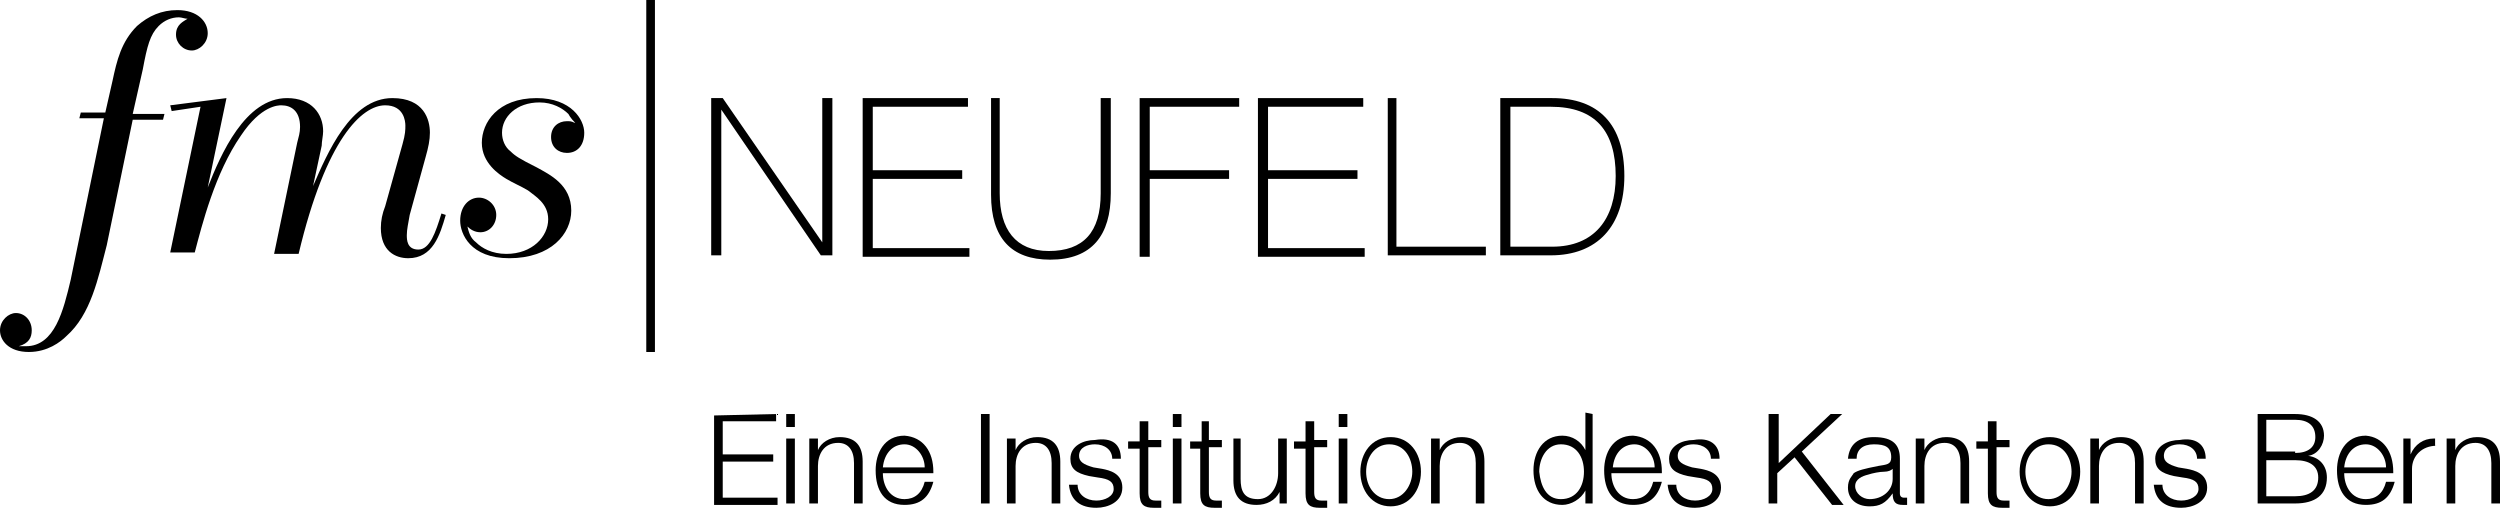 <?xml version="1.0" encoding="UTF-8"?>
<svg xmlns="http://www.w3.org/2000/svg" xmlns:xlink="http://www.w3.org/1999/xlink" version="1.1" id="Ebene_1" x="0px" y="0px" viewBox="0 0 173.3 35.2" style="enable-background:new 0 0 173.3 35.2;" xml:space="preserve">
<g id="Ebene_2_00000057121803729473108660000008981742052294618767_">
</g>
<g id="Ebene_1_00000044894935307304961180000003270100643461950105_">
	<rect x="44.8" width="0.6" height="24.4"></rect>
	<path d="M49.3,6.8h0.8l6.9,10l0,0v-10h0.7v10.9h-0.8L50,7.6l0,0v10.1h-0.7V6.8z"></path>
	<path d="M67.1,6.8v0.6h-6.6v4.4h6.2v0.6h-6.2v4.8h6.7v0.6h-7.4v-11H67.1z"></path>
	<path d="M68.6,6.8h0.7v6.6c0,2.5,1.1,4,3.4,4c2.4,0,3.6-1.3,3.6-4V6.8H77v6.6c0,2.9-1.3,4.6-4.2,4.6c-2.7,0-4.1-1.5-4.1-4.5V6.8   H68.6z"></path>
	<path d="M85.9,6.8v0.6h-6.2v4.4h5.5v0.6h-5.5v5.4H79v-11H85.9z"></path>
	<path d="M94.5,6.8v0.6h-6.6v4.4h6.2v0.6h-6.2v4.8h6.7v0.6h-7.4v-11H94.5z"></path>
	<path d="M96.1,6.8h0.7v10.3h6.2v0.6h-6.8V6.8H96.1z"></path>
	<path d="M107.6,6.8c3.2,0,5,1.8,5,5.4c0,3.5-1.9,5.5-5.1,5.5H104V6.8H107.6z M107.6,17.1c2.9,0,4.4-1.9,4.4-4.9   c0-3.1-1.4-4.8-4.5-4.8h-2.8v9.7L107.6,17.1L107.6,17.1z"></path>
	<g>
		<path d="M53.8,28.7v0.5h-3.7v2.3h3.5V32h-3.5v2.5h3.8V35h-4.4v-6.2L53.8,28.7L53.8,28.7z"></path>
		<path d="M55.1,28.7v0.9h-0.6v-0.9H55.1z M55.1,30.4v4.5h-0.6v-4.5H55.1z"></path>
		<path d="M59.8,32v2.9h-0.6v-2.8c0-0.9-0.4-1.4-1.1-1.4c-1,0-1.4,0.8-1.4,1.6v2.6h-0.6v-4.5h0.6v0.8l0,0c0.2-0.5,0.8-0.9,1.5-0.9    C59.3,30.3,59.8,30.9,59.8,32z"></path>
		<path d="M64.7,32.7v0.1h-3.5c0,0.9,0.5,1.8,1.5,1.8c0.7,0,1.2-0.4,1.4-1.2h0.6c-0.3,1.1-0.9,1.6-2,1.6c-1.4,0-2-1-2-2.4    c0-1.2,0.6-2.4,2-2.4C64,30.3,64.7,31.3,64.7,32.7z M64.1,32.4c0-0.8-0.6-1.6-1.4-1.6s-1.4,0.6-1.5,1.6H64.1z"></path>
		<path d="M68.6,28.7v6.2H68v-6.2H68.6z"></path>
		<path d="M73.5,32v2.9h-0.6v-2.8c0-0.9-0.4-1.4-1.1-1.4c-1,0-1.4,0.8-1.4,1.6v2.6h-0.6v-4.5h0.6v0.8l0,0c0.2-0.5,0.8-0.9,1.5-0.9    C73,30.3,73.5,30.9,73.5,32z"></path>
		<path d="M77.7,31.8h-0.6c0-0.6-0.5-1-1.2-1c-0.5,0-1.1,0.2-1.1,0.8c0,0.4,0.3,0.6,1,0.8l0.6,0.1c0.5,0.1,1.4,0.3,1.4,1.3    s-1,1.4-1.8,1.4c-1.1,0-1.8-0.5-1.9-1.6h0.6c0,0.7,0.6,1.1,1.3,1.1c0.6,0,1.2-0.3,1.2-0.8s-0.3-0.7-1.1-0.8L75.5,33    c-0.9-0.2-1.3-0.5-1.3-1.2c0-0.9,0.9-1.3,1.7-1.3C77.1,30.3,77.7,30.8,77.7,31.8z"></path>
		<path d="M79.6,29.1v1.4h0.9V31h-0.9v3.1c0,0.4,0.1,0.6,0.5,0.6c0.1,0,0.3,0,0.4,0v0.5c-0.2,0-0.3,0-0.5,0c-0.7,0-1-0.2-1-1v-3.1    h-0.8v-0.5H79v-1.4h0.6V29.1z"></path>
		<path d="M81.9,28.7v0.9h-0.6v-0.9H81.9z M81.9,30.4v4.5h-0.6v-4.5H81.9z"></path>
		<path d="M83.8,29.1v1.4h0.9V31h-0.9v3.1c0,0.4,0.1,0.6,0.5,0.6c0.1,0,0.3,0,0.4,0v0.5c-0.2,0-0.3,0-0.5,0c-0.7,0-1-0.2-1-1v-3.1    h-0.7v-0.5h0.8v-1.4h0.5V29.1z"></path>
		<path d="M86,30.4v2.8c0,0.8,0.2,1.4,1.2,1.4c0.9,0,1.4-0.9,1.4-1.8v-2.4h0.6v4.5h-0.5v-0.8l0,0c-0.3,0.6-0.9,0.9-1.6,0.9    c-1.1,0-1.6-0.6-1.6-1.7v-2.9H86z"></path>
		<path d="M91.1,29.1v1.4H92V31h-0.9v3.1c0,0.4,0.1,0.6,0.5,0.6c0.1,0,0.3,0,0.4,0v0.5c-0.2,0-0.3,0-0.5,0c-0.7,0-1-0.2-1-1v-3.1    h-0.8v-0.5h0.8v-1.4h0.6V29.1z"></path>
		<path d="M93.4,28.7v0.9h-0.6v-0.9H93.4z M93.4,30.4v4.5h-0.6v-4.5H93.4z"></path>
		<path d="M98.5,32.7c0,1.3-0.8,2.4-2.1,2.4s-2.1-1.1-2.1-2.4s0.8-2.4,2.1-2.4S98.5,31.4,98.5,32.7z M96.3,34.6c1,0,1.6-1,1.6-1.9    s-0.5-1.9-1.6-1.9c-1,0-1.6,0.9-1.6,1.9S95.3,34.6,96.3,34.6z"></path>
		<path d="M102.9,32v2.9h-0.6v-2.8c0-0.9-0.4-1.4-1.1-1.4c-1,0-1.4,0.8-1.4,1.6v2.6h-0.6v-4.5h0.6v0.8l0,0c0.2-0.5,0.8-0.9,1.5-0.9    C102.4,30.3,102.9,30.9,102.9,32z"></path>
		<path d="M110.4,28.7v6.2h-0.5V34l0,0c-0.3,0.6-1,1-1.6,1c-1.3,0-2-1-2-2.4c0-1.3,0.7-2.4,2-2.4c0.7,0,1.3,0.4,1.6,1l0,0v-2.6    L110.4,28.7L110.4,28.7z M108.2,34.6c1.1,0,1.6-0.9,1.6-1.9s-0.5-1.9-1.6-1.9c-1,0-1.5,1-1.5,1.9    C106.8,33.7,107.2,34.6,108.2,34.6z"></path>
		<path d="M115.2,32.7v0.1h-3.5c0,0.9,0.5,1.8,1.5,1.8c0.7,0,1.2-0.4,1.4-1.2h0.6c-0.3,1.1-0.9,1.6-2,1.6c-1.4,0-2-1-2-2.4    c0-1.2,0.6-2.4,2-2.4C114.5,30.3,115.2,31.3,115.2,32.7z M114.7,32.4c0-0.8-0.6-1.6-1.4-1.6s-1.4,0.6-1.5,1.6H114.7z"></path>
		<path d="M119.2,31.8h-0.6c0-0.6-0.5-1-1.2-1c-0.5,0-1.1,0.2-1.1,0.8c0,0.4,0.3,0.6,1,0.8l0.6,0.1c0.5,0.1,1.4,0.3,1.4,1.3    s-1,1.4-1.8,1.4c-1.1,0-1.8-0.5-1.9-1.6h0.6c0,0.7,0.6,1.1,1.3,1.1c0.6,0,1.2-0.3,1.2-0.8s-0.3-0.7-1.1-0.8L117,33    c-0.9-0.2-1.3-0.5-1.3-1.2c0-0.9,0.9-1.3,1.7-1.3C118.5,30.3,119.2,30.8,119.2,31.8z"></path>
		<path d="M123.3,28.7v3.4l3.6-3.4h0.8l-2.8,2.6l2.9,3.7H127l-2.6-3.3l-1.2,1.1v2.1h-0.6v-6.2L123.3,28.7L123.3,28.7z"></path>
		<path d="M131.7,31.8v2.4c0,0.2,0.1,0.3,0.3,0.3c0.1,0,0.1,0,0.2,0V35c-0.1,0-0.2,0-0.3,0c-0.5,0-0.7-0.2-0.7-0.8l0,0l0,0    c-0.5,0.7-0.9,0.9-1.6,0.9c-0.9,0-1.5-0.5-1.5-1.3c0-0.6,0.3-0.8,0.4-1c0.3-0.2,0.7-0.3,1.7-0.5c0.6-0.1,0.9-0.1,0.9-0.6    c0-0.7-0.4-0.9-1.2-0.9s-1.2,0.4-1.2,1h-0.6c0.1-1,0.7-1.5,1.8-1.5C131.3,30.3,131.7,30.9,131.7,31.8z M131.2,32.5    c-0.1,0.1-0.3,0.2-0.6,0.2c-0.3,0-0.8,0.1-1.1,0.2c-0.4,0.1-0.9,0.3-0.9,0.8s0.5,0.9,1,0.9c0.9,0,1.6-0.6,1.6-1.4V32.5L131.2,32.5    z"></path>
		<path d="M136.5,32v2.9h-0.6v-2.8c0-0.9-0.4-1.4-1.1-1.4c-1,0-1.4,0.8-1.4,1.6v2.6h-0.6v-4.5h0.6v0.8l0,0c0.2-0.5,0.8-0.9,1.5-0.9    C136,30.3,136.5,30.9,136.5,32z"></path>
		<path d="M138.4,29.1v1.4h0.9V31h-0.9v3.1c0,0.4,0.1,0.6,0.5,0.6c0.1,0,0.3,0,0.4,0v0.5c-0.2,0-0.3,0-0.5,0c-0.7,0-1-0.2-1-1v-3.1    H137v-0.5h0.8v-1.4h0.6V29.1z"></path>
		<path d="M144.2,32.7c0,1.3-0.8,2.4-2.1,2.4S140,34,140,32.7s0.8-2.4,2.1-2.4C143.4,30.3,144.2,31.4,144.2,32.7z M142,34.6    c1,0,1.6-1,1.6-1.9s-0.5-1.9-1.6-1.9c-1,0-1.6,0.9-1.6,1.9S141,34.6,142,34.6z"></path>
		<path d="M148.6,32v2.9H148v-2.8c0-0.9-0.4-1.4-1.1-1.4c-1,0-1.4,0.8-1.4,1.6v2.6h-0.6v-4.5h0.6v0.8l0,0c0.2-0.5,0.8-0.9,1.5-0.9    C148.1,30.3,148.6,30.9,148.6,32z"></path>
		<path d="M152.9,31.8h-0.6c0-0.6-0.5-1-1.2-1c-0.5,0-1.1,0.2-1.1,0.8c0,0.4,0.3,0.6,1,0.8l0.6,0.1c0.5,0.1,1.4,0.3,1.4,1.3    s-1,1.4-1.8,1.4c-1.1,0-1.8-0.5-1.9-1.6h0.6c0,0.7,0.6,1.1,1.3,1.1c0.6,0,1.2-0.3,1.2-0.8s-0.3-0.7-1.1-0.8l-0.6-0.1    c-0.9-0.2-1.3-0.5-1.3-1.2c0-0.9,0.9-1.3,1.7-1.3C152.2,30.3,152.9,30.8,152.9,31.8z"></path>
		<path d="M159.1,28.7c1.2,0,2,0.5,2,1.5c0,0.6-0.4,1.3-1.1,1.4l0,0c0.8,0.1,1.3,0.7,1.3,1.5c0,1.2-0.8,1.8-2.2,1.8h-2.6v-6.2    L159.1,28.7L159.1,28.7z M159.1,31.4c0.9,0,1.4-0.4,1.4-1.1c0-0.8-0.5-1.2-1.4-1.2h-2v2.2h2V31.4z M159.1,34.4    c1,0,1.6-0.4,1.6-1.3c0-0.8-0.6-1.2-1.6-1.2h-2v2.5H159.1z"></path>
		<path d="M165.9,32.7v0.1h-3.4c0,0.9,0.5,1.8,1.5,1.8c0.7,0,1.2-0.4,1.4-1.2h0.6c-0.3,1.1-0.9,1.6-2,1.6c-1.4,0-2-1-2-2.4    c0-1.2,0.6-2.4,2-2.4C165.2,30.3,165.9,31.3,165.9,32.7z M165.4,32.4c0-0.8-0.6-1.6-1.4-1.6s-1.4,0.6-1.5,1.6H165.4z"></path>
		<path d="M168.9,30.9L168.9,30.9c-1,0-1.7,0.7-1.7,1.6v2.4h-0.6v-4.5h0.5v1.1l0,0c0.3-0.7,0.9-1.1,1.6-1.1h0.1v0.5H168.9z"></path>
		<path d="M173.3,32v2.9h-0.6v-2.8c0-0.9-0.4-1.4-1.1-1.4c-1,0-1.4,0.8-1.4,1.6v2.6h-0.6v-4.5h0.6v0.8l0,0c0.2-0.5,0.8-0.9,1.5-0.9    C172.8,30.3,173.3,30.9,173.3,32z"></path>
	</g>
	<g>
		<path d="M7.8,5.6c0.3-1.4,0.6-2.7,1.7-3.8c0.8-0.7,1.7-1.1,2.8-1.1c1.4,0,2.1,0.8,2.1,1.6c0,0.7-0.6,1.2-1.1,1.2    c-0.6,0-1.1-0.5-1.1-1.1c0-0.7,0.5-0.9,0.8-1.1c-0.2,0-0.4-0.1-0.6-0.1c-0.5,0-1,0.2-1.4,0.6c-0.6,0.6-0.8,1.4-1.1,3L9.2,7.9h2.2    l-0.1,0.4H9.2L7.4,17c-0.6,2.3-1.1,4.8-2.8,6.3c-0.4,0.4-1.3,1.1-2.6,1.1c-1.4,0-2-0.8-2-1.5s0.6-1.2,1.1-1.2    c0.6,0,1.1,0.5,1.1,1.2c0,0.5-0.2,0.9-0.9,1.1c0.2,0,0.4,0,0.5,0c2,0,2.6-2.5,3.1-4.6L7.2,8.2H5.5l0.1-0.4h1.7L7.8,5.6z"></path>
		<path d="M15.7,6.8L14.4,13c0.9-2.3,2.6-6.2,5.5-6.2c1.7,0,2.5,1.1,2.5,2.3c0,0.3-0.1,0.7-0.1,1l-0.6,2.8c1-2.3,2.6-6.1,5.5-6.1    c2.2,0,2.6,1.5,2.6,2.4c0,0.5-0.1,1-0.3,1.7l-1.1,4c-0.1,0.6-0.2,1-0.2,1.4c0,0.3,0,1,0.8,1s1.2-1.2,1.6-2.5l0.3,0.1    c-0.4,1.4-0.9,3-2.6,3c-0.9,0-1.9-0.5-1.9-2.1c0-0.5,0.1-1,0.3-1.5l1.2-4.3c0.2-0.7,0.2-1,0.2-1.3S28,7.3,26.7,7.3    c-1.6,0-4.1,2.3-6,10.3H19l1.6-7.7c0.1-0.4,0.2-0.7,0.2-1.1c0-1.1-0.6-1.5-1.3-1.5c-0.2,0-1.4,0-2.8,2.1c-1.8,2.6-2.7,6.2-3.2,8.1    h-1.7l2.1-10.1l-2,0.3l-0.1-0.4L15.7,6.8z"></path>
		<path d="M39.4,7.9c-0.4-0.4-1.1-0.8-2-0.8c-1.6,0-2.6,1-2.6,2.1c0,0.5,0.2,1,0.6,1.3c0.3,0.3,0.6,0.5,1.8,1.1    c0.9,0.5,2.4,1.2,2.4,3c0,1.6-1.4,3.3-4.3,3.3c-2.7,0-3.4-1.7-3.4-2.6c0-1,0.6-1.6,1.3-1.6c0.6,0,1.2,0.5,1.2,1.2    s-0.5,1.2-1.1,1.2c-0.4,0-0.7-0.2-0.9-0.4c0.1,0.4,0.2,0.8,0.6,1.1c0.4,0.4,1.1,0.8,2.1,0.8c1.8,0,2.9-1.2,2.9-2.4    c0-1.1-0.9-1.6-1.4-2c-0.5-0.3-1-0.5-1.5-0.8s-1.7-1.1-1.7-2.5s1.1-3.1,3.8-3.1c2.4,0,3.3,1.5,3.3,2.4s-0.5,1.4-1.2,1.4    c-0.6,0-1.1-0.4-1.1-1.1s0.5-1.1,1.1-1.1c0.2,0,0.3,0,0.5,0.1c0.1,0,0.2,0.1,0.3,0.2C39.8,8.5,39.5,8.1,39.4,7.9z"></path>
	</g>
</g>
</svg>
